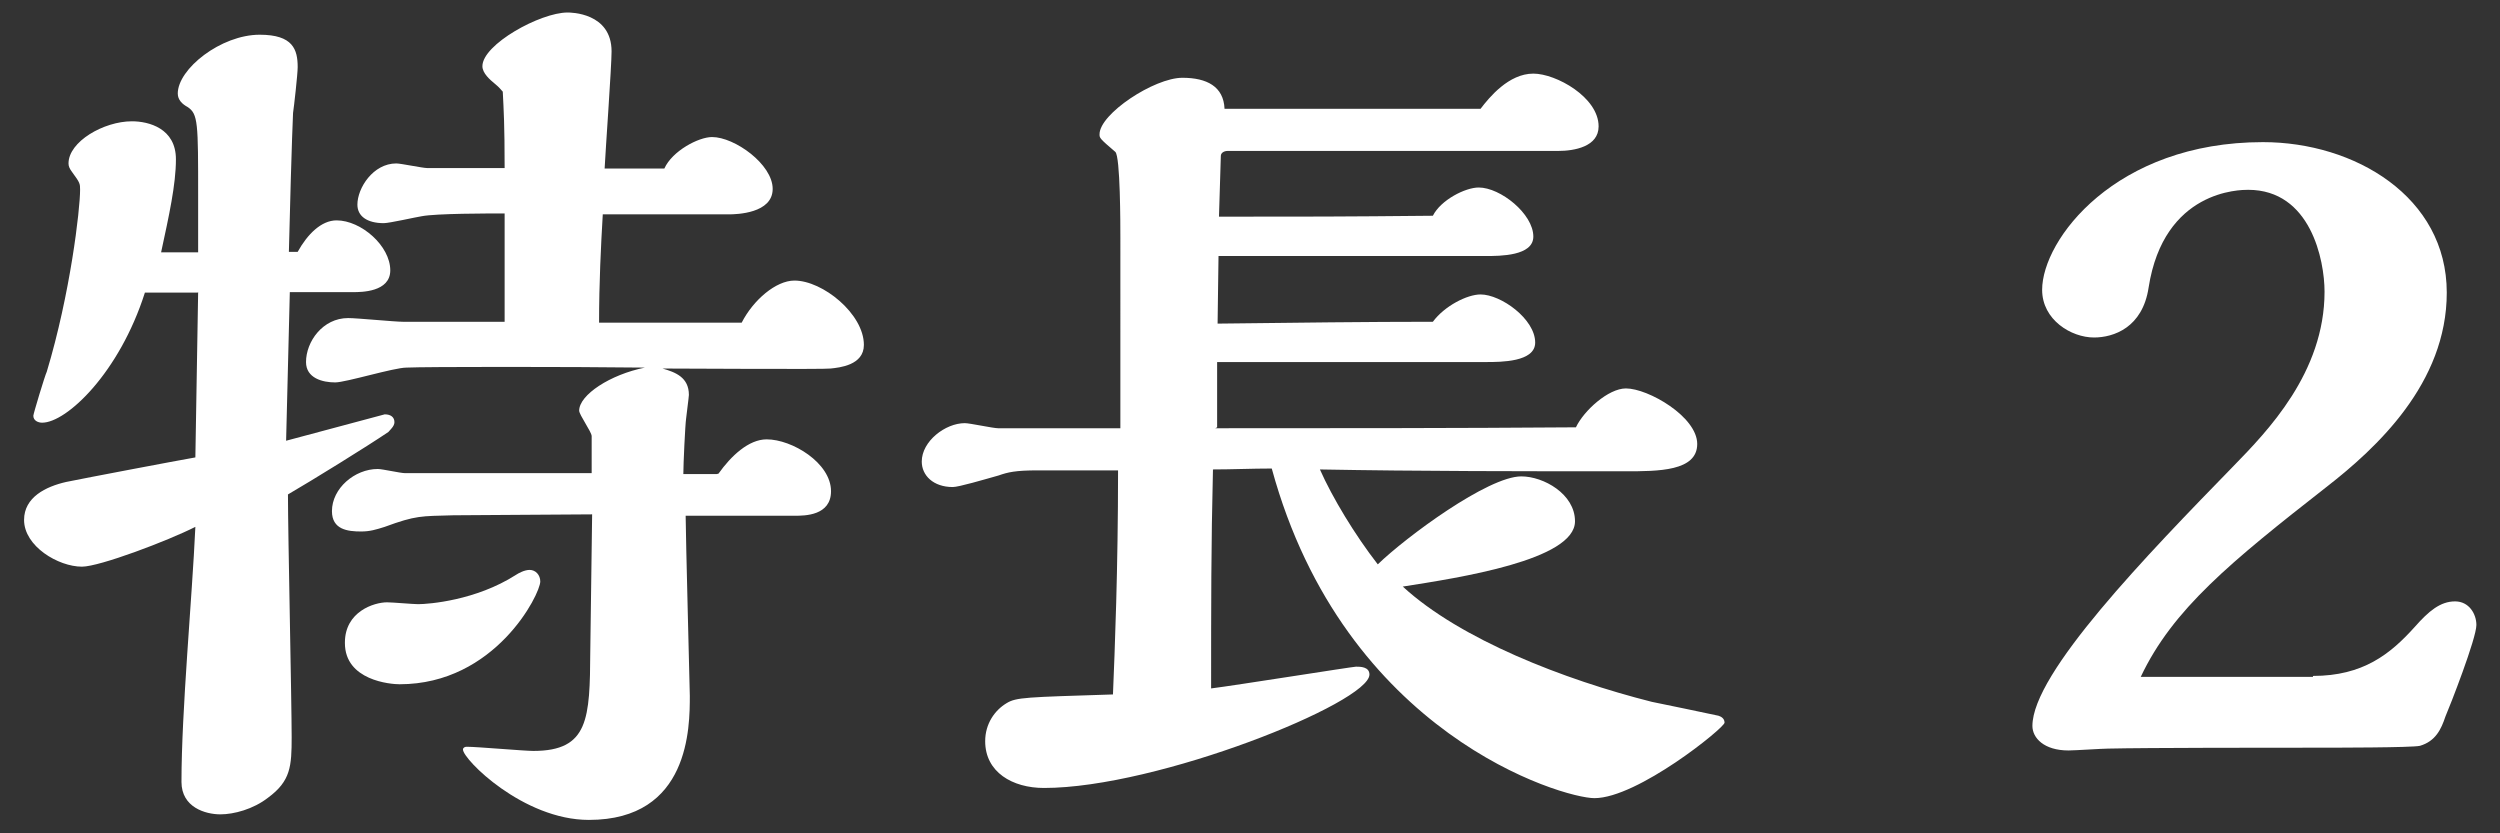 <?xml version="1.0" encoding="UTF-8"?>
<svg id="_スマホ" data-name="スマホ" xmlns="http://www.w3.org/2000/svg" viewBox="0 0 54 18">
  <rect x="0" y="0" width="54" height="18" fill="#333333" stroke="none"/>
  <defs>
    <style>
      .cls-1 {
        fill: #fff;
      }
    </style>
  </defs>
  <path class="cls-1" d="M4.27,6.32h-1.14c-.55,1.73-1.69,2.81-2.22,2.81-.08,0-.19-.04-.19-.15,0-.04,.25-.87,.29-.95,.51-1.69,.72-3.51,.72-3.93,0-.13,0-.15-.17-.38-.06-.08-.08-.13-.08-.19,0-.47,.76-.91,1.37-.91,.36,0,.95,.15,.95,.82,0,.55-.15,1.22-.32,2.01h.8v-1.22c0-1.58,0-1.77-.23-1.92-.11-.06-.21-.15-.21-.29,0-.53,.93-1.27,1.77-1.27,.72,0,.82,.32,.82,.7,0,.15-.08,.86-.1,.99-.02,.38-.08,2.47-.09,3h.19c.21-.38,.51-.68,.84-.68,.53,0,1.16,.55,1.16,1.08,0,.47-.63,.47-.8,.47h-1.37l-.08,3.21,2.13-.57c.13,0,.21,.06,.21,.17,0,.09-.1,.17-.13,.21-.44,.3-1.67,1.06-2.17,1.35,0,.84,.08,4.48,.08,5.24,0,.63-.02,.95-.51,1.31-.32,.25-.74,.36-1.03,.36-.32,0-.84-.15-.84-.7,0-1.54,.23-3.97,.3-5.51-.59,.3-2.07,.86-2.45,.86-.51,0-1.25-.44-1.25-1.01,0-.49,.47-.72,.91-.82,.44-.09,2.39-.46,2.79-.53l.06-3.57Zm11.25,3.91c.27-.38,.65-.74,1.04-.74,.55,0,1.39,.51,1.39,1.12,0,.53-.57,.53-.78,.53h-2.36c0,.36,.09,3.82,.09,3.89,0,.67,0,2.68-2.18,2.68-1.42,0-2.72-1.31-2.72-1.52,0-.04,.04-.06,.08-.06,.23,0,1.24,.09,1.44,.09,1.2,0,1.22-.7,1.23-2.15l.04-2.96c-.47,0-2.56,.02-3,.02-.7,.02-.8,0-1.48,.25-.19,.06-.32,.1-.51,.1-.29,0-.63-.04-.63-.44,0-.49,.49-.91,.99-.91,.1,0,.49,.09,.59,.09h4.03v-.8c0-.09-.27-.46-.27-.55,0-.34,.67-.78,1.42-.93-1.65-.02-4.73-.02-5.15,0-.27,0-1.31,.32-1.54,.32-.27,0-.63-.09-.63-.44,0-.44,.36-.95,.91-.95,.19,0,1.01,.08,1.18,.08h2.2v-2.34c-.34,0-1.48,0-1.79,.06-.13,.02-.7,.15-.82,.15-.36,0-.57-.15-.57-.4,0-.36,.34-.89,.84-.89,.1,0,.57,.1,.67,.1h1.67c0-.95-.02-1.24-.04-1.65-.04-.04-.06-.08-.17-.17s-.27-.23-.27-.38c0-.47,1.25-1.16,1.84-1.16,.06,0,.95,0,.95,.84,0,.32-.13,2.13-.15,2.53h1.29c.17-.38,.74-.68,1.03-.68,.49,0,1.31,.59,1.31,1.12s-.78,.55-.95,.55h-2.72c-.04,.68-.08,1.48-.08,2.34h3.08c.25-.49,.74-.91,1.14-.91,.61,0,1.5,.72,1.5,1.39,0,.44-.53,.49-.72,.51-.08,.02-3.34,0-3.63,0,.28,.08,.57,.19,.57,.57,0,.04-.06,.49-.06,.51-.02,.13-.06,.99-.06,1.2h.72Zm-8.07,3.65c0-.67,.63-.87,.91-.87,.11,0,.57,.04,.67,.04,.23,0,1.25-.08,2.11-.63,.06-.04,.19-.11,.3-.11,.13,0,.23,.11,.23,.25,0,.27-.97,2.22-3.04,2.22-.19,0-1.18-.08-1.18-.89Z"/>
  <path class="cls-1" d="M26.25,9.25c2.43,0,5.24,0,7.79-.02,.17-.36,.7-.84,1.08-.84,.48,0,1.54,.61,1.54,1.2s-.84,.59-1.56,.59c-2.13,0-4.48,0-6.59-.04,.27,.61,.76,1.42,1.25,2.05,.61-.59,2.38-1.9,3.1-1.9,.48,0,1.16,.38,1.16,.97,0,.84-2.51,1.22-3.72,1.41,1.24,1.14,3.48,2.01,5.38,2.49,.19,.04,1.22,.25,1.44,.3,.06,.02,.13,.06,.13,.15,0,.11-1.88,1.63-2.81,1.63-.68,0-5.4-1.37-6.97-7.12-.42,0-.86,.02-1.27,.02-.04,1.61-.04,2.94-.04,4.73,.49-.06,3.06-.47,3.13-.47,.09,0,.29,0,.29,.17,0,.61-4.58,2.45-7.03,2.45-.68,0-1.27-.34-1.27-1.01,0-.38,.21-.67,.46-.82,.21-.13,.42-.13,2.3-.19,.04-.97,.11-2.7,.11-4.84h-1.73c-.49,0-.65,.04-.85,.11-.32,.09-.86,.25-.99,.25-.42,0-.67-.25-.67-.55,0-.44,.51-.83,.93-.83,.11,0,.61,.11,.72,.11h2.64V5.14c0-.27,0-1.77-.11-1.86-.34-.29-.34-.3-.34-.38,0-.44,1.18-1.22,1.79-1.22,.53,0,.89,.19,.91,.67h5.53c.19-.25,.61-.76,1.14-.76,.49,0,1.41,.51,1.41,1.14,0,.44-.53,.53-.87,.53h-7.14c-.08,0-.15,.04-.15,.11,0,.02-.04,1.24-.04,1.31,1.88,0,2.64,0,4.62-.02,.17-.34,.7-.61,.99-.61,.47,0,1.18,.57,1.18,1.06,0,.42-.72,.42-1.03,.42h-5.77c0,.21-.02,1.23-.02,1.46,1.67-.02,3.27-.04,4.65-.04,.25-.34,.74-.59,1.03-.59,.44,0,1.18,.53,1.18,1.04,0,.42-.74,.42-1.06,.42h-5.81v1.41Z"/>
  <path class="cls-1" d="M49.96,14.6c1.08,0,1.67-.47,2.2-1.06,.3-.34,.55-.55,.87-.55,.3,0,.46,.27,.46,.51,0,.29-.57,1.75-.67,1.98-.09,.27-.21,.53-.55,.63-.17,.04-1.88,.04-2.2,.04-.97,0-3.69,0-4.54,.02-.11,0-.72,.04-.85,.04-.53,0-.78-.27-.78-.53,0-1.14,2.47-3.69,4.35-5.62,.72-.74,1.96-2.01,1.96-3.76,0-.68-.3-2.2-1.65-2.2-.17,0-1.82,0-2.15,2.11-.13,.87-.76,1.08-1.18,1.08-.49,0-1.12-.38-1.12-1.03,0-1.08,1.58-3.19,4.77-3.19,1.98,0,3.97,1.18,3.97,3.25,0,1.96-1.52,3.36-2.6,4.2-2.07,1.62-3.32,2.64-4.01,4.1h3.72Z"/>
</svg>